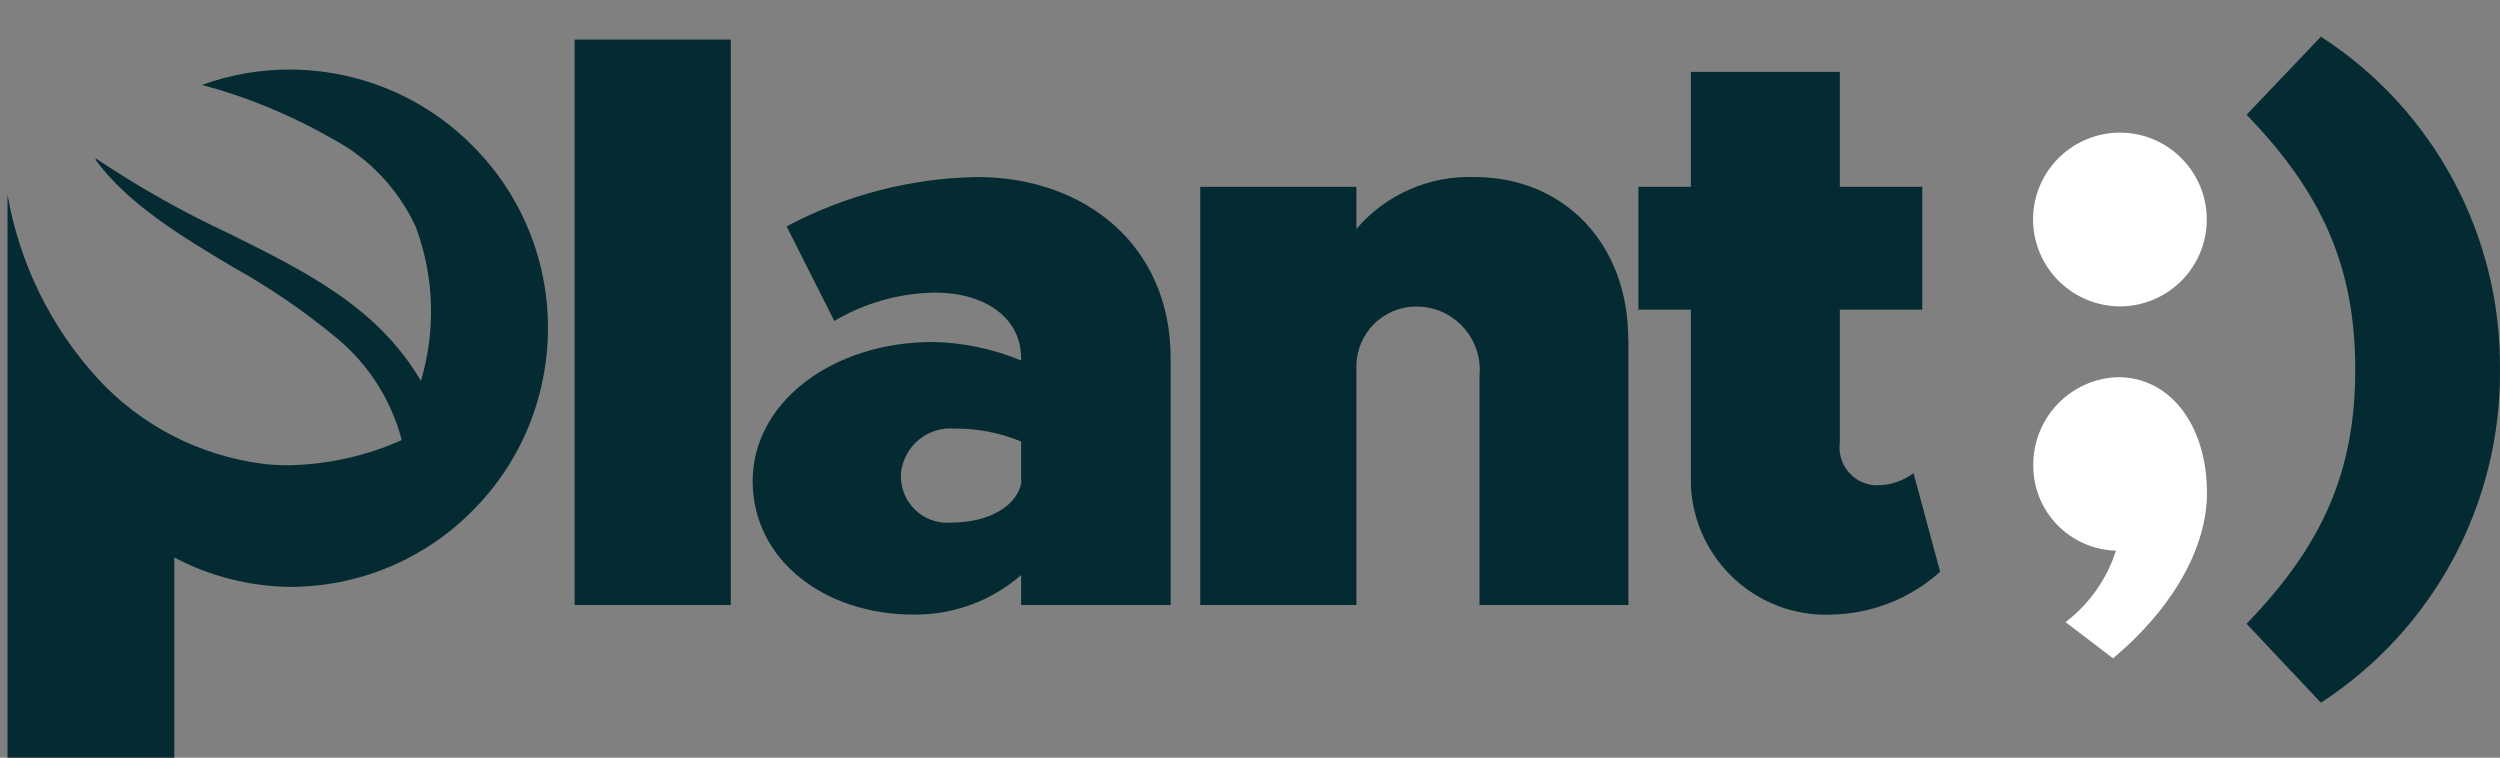 <svg xmlns="http://www.w3.org/2000/svg" xmlns:xlink="http://www.w3.org/1999/xlink" id="Group_29024" viewBox="0 0 120.04 36.38"><rect x="0" y="0" width="120.04" height="36.38" fill="#808080" stroke="none"/><defs><style>.cls-1{fill:none;}.cls-2{clip-path:url(#clippath);}.cls-3{fill:#052b32;}.cls-4{fill:#fff;}</style><clipPath id="clippath"><rect class="cls-1" width="120.04" height="36.38"></rect></clipPath></defs><rect id="Rectangle_8440" class="cls-3" x="27.59" y="1.9" width="7.5" height="27.15"></rect><g id="Group_28378"><g class="cls-2"><g id="Group_28377"><path id="Path_12212" class="cls-3" d="M56.21,17.2v11.85h-7.18v-1.44c-1.43,1.25-3.27,1.92-5.16,1.9-4.31,0-7.73-2.64-7.73-6.41s3.81-6.68,8.66-6.68c1.45,.03,2.89,.33,4.23,.89v-.11c0-1.98-1.79-3.15-4.12-3.15-1.71,.02-3.38,.49-4.85,1.36l-2.29-4.54c2.82-1.5,5.97-2.32,9.16-2.37,5.09,0,9.28,3.22,9.28,8.7m-7.18,5.9v-1.9c-1.01-.42-2.09-.63-3.18-.62-1.31-.12-2.47,.85-2.59,2.16,0,.06,0,.11,0,.17,.02,1.23,1.03,2.21,2.26,2.19,.06,0,.13,0,.19-.01,1.79,0,3.18-.82,3.34-1.98"></path><path id="Path_12213" class="cls-3" d="M78.19,16.27v12.78h-7.15v-11.03c.15-1.67-1.09-3.14-2.76-3.29-.09,0-.18-.01-.27-.01-1.59,0-2.87,1.27-2.88,2.86,0,.07,0,.14,0,.21v11.26h-7.5V8.97h7.5v2.02c1.41-1.65,3.5-2.57,5.67-2.49,4.31,0,7.38,3.22,7.38,7.77"></path><path id="Path_12214" class="cls-3" d="M93.16,27.45c-1.42,1.28-3.25,2.01-5.17,2.06-3.59,.17-6.63-2.6-6.8-6.19,0-.2,0-.41,0-.61v-7.84h-2.52v-5.9h2.52V3.45h7.15v5.52h3.96v5.9h-3.96v6.37c-.13,1,.57,1.92,1.57,2.05,.05,0,.09,.01,.14,.01,.66,.02,1.3-.19,1.83-.58l1.28,4.74Z"></path><path id="Path_12215" class="cls-4" d="M97.62,10.45c.05-2.3,1.96-4.13,4.26-4.08s4.13,1.96,4.08,4.26c-.05,2.23-1.85,4.03-4.08,4.08-2.31,.04-4.22-1.8-4.26-4.11,0-.05,0-.1,0-.15"></path><path id="Path_12216" class="cls-3" d="M107.87,29.95c3.67-3.78,5.22-7.35,5.22-12.2s-1.54-8.45-5.22-12.24l3.57-3.75c5.42,3.5,8.66,9.54,8.6,15.99,.05,6.45-3.19,12.48-8.6,15.99l-3.57-3.79Z"></path><path id="Path_12217" class="cls-4" d="M99.18,29.87c1.14-.87,1.98-2.06,2.42-3.43-2.22-.06-3.99-1.89-3.97-4.11-.01-2.28,1.8-4.16,4.08-4.22,2.49,0,4.26,2.31,4.26,5.56,0,2.64-1.66,5.56-4.51,7.94l-2.27-1.73Z"></path><path id="Subtraction_3" class="cls-3" d="M8.39,36.38H.36V9.34c.57,3.28,2.06,6.34,4.3,8.8,2.08,2.28,4.91,3.74,7.97,4.13,.4,.05,.8,.07,1.2,.07,1.88-.03,3.74-.44,5.46-1.21-.5-1.91-1.58-3.61-3.09-4.87-1.56-1.3-3.24-2.45-5.02-3.44-2.46-1.47-5-2.99-6.6-5.15l.04-.05c2.03,1.36,4.16,2.56,6.37,3.59,3.67,1.82,7.14,3.53,9.22,7.08,.72-2.42,.64-5.01-.24-7.38-.82-1.79-2.2-3.27-3.93-4.2-1.99-1.15-4.12-2.04-6.34-2.63,1.34-.49,2.76-.74,4.19-.74,3.29,0,6.46,1.3,8.78,3.64,2.34,2.32,3.65,5.48,3.64,8.78,0,3.29-1.3,6.46-3.64,8.78-2.32,2.34-5.48,3.65-8.78,3.64-1.92-.03-3.82-.51-5.52-1.41v9.6h0Z"></path></g></g></g></svg>